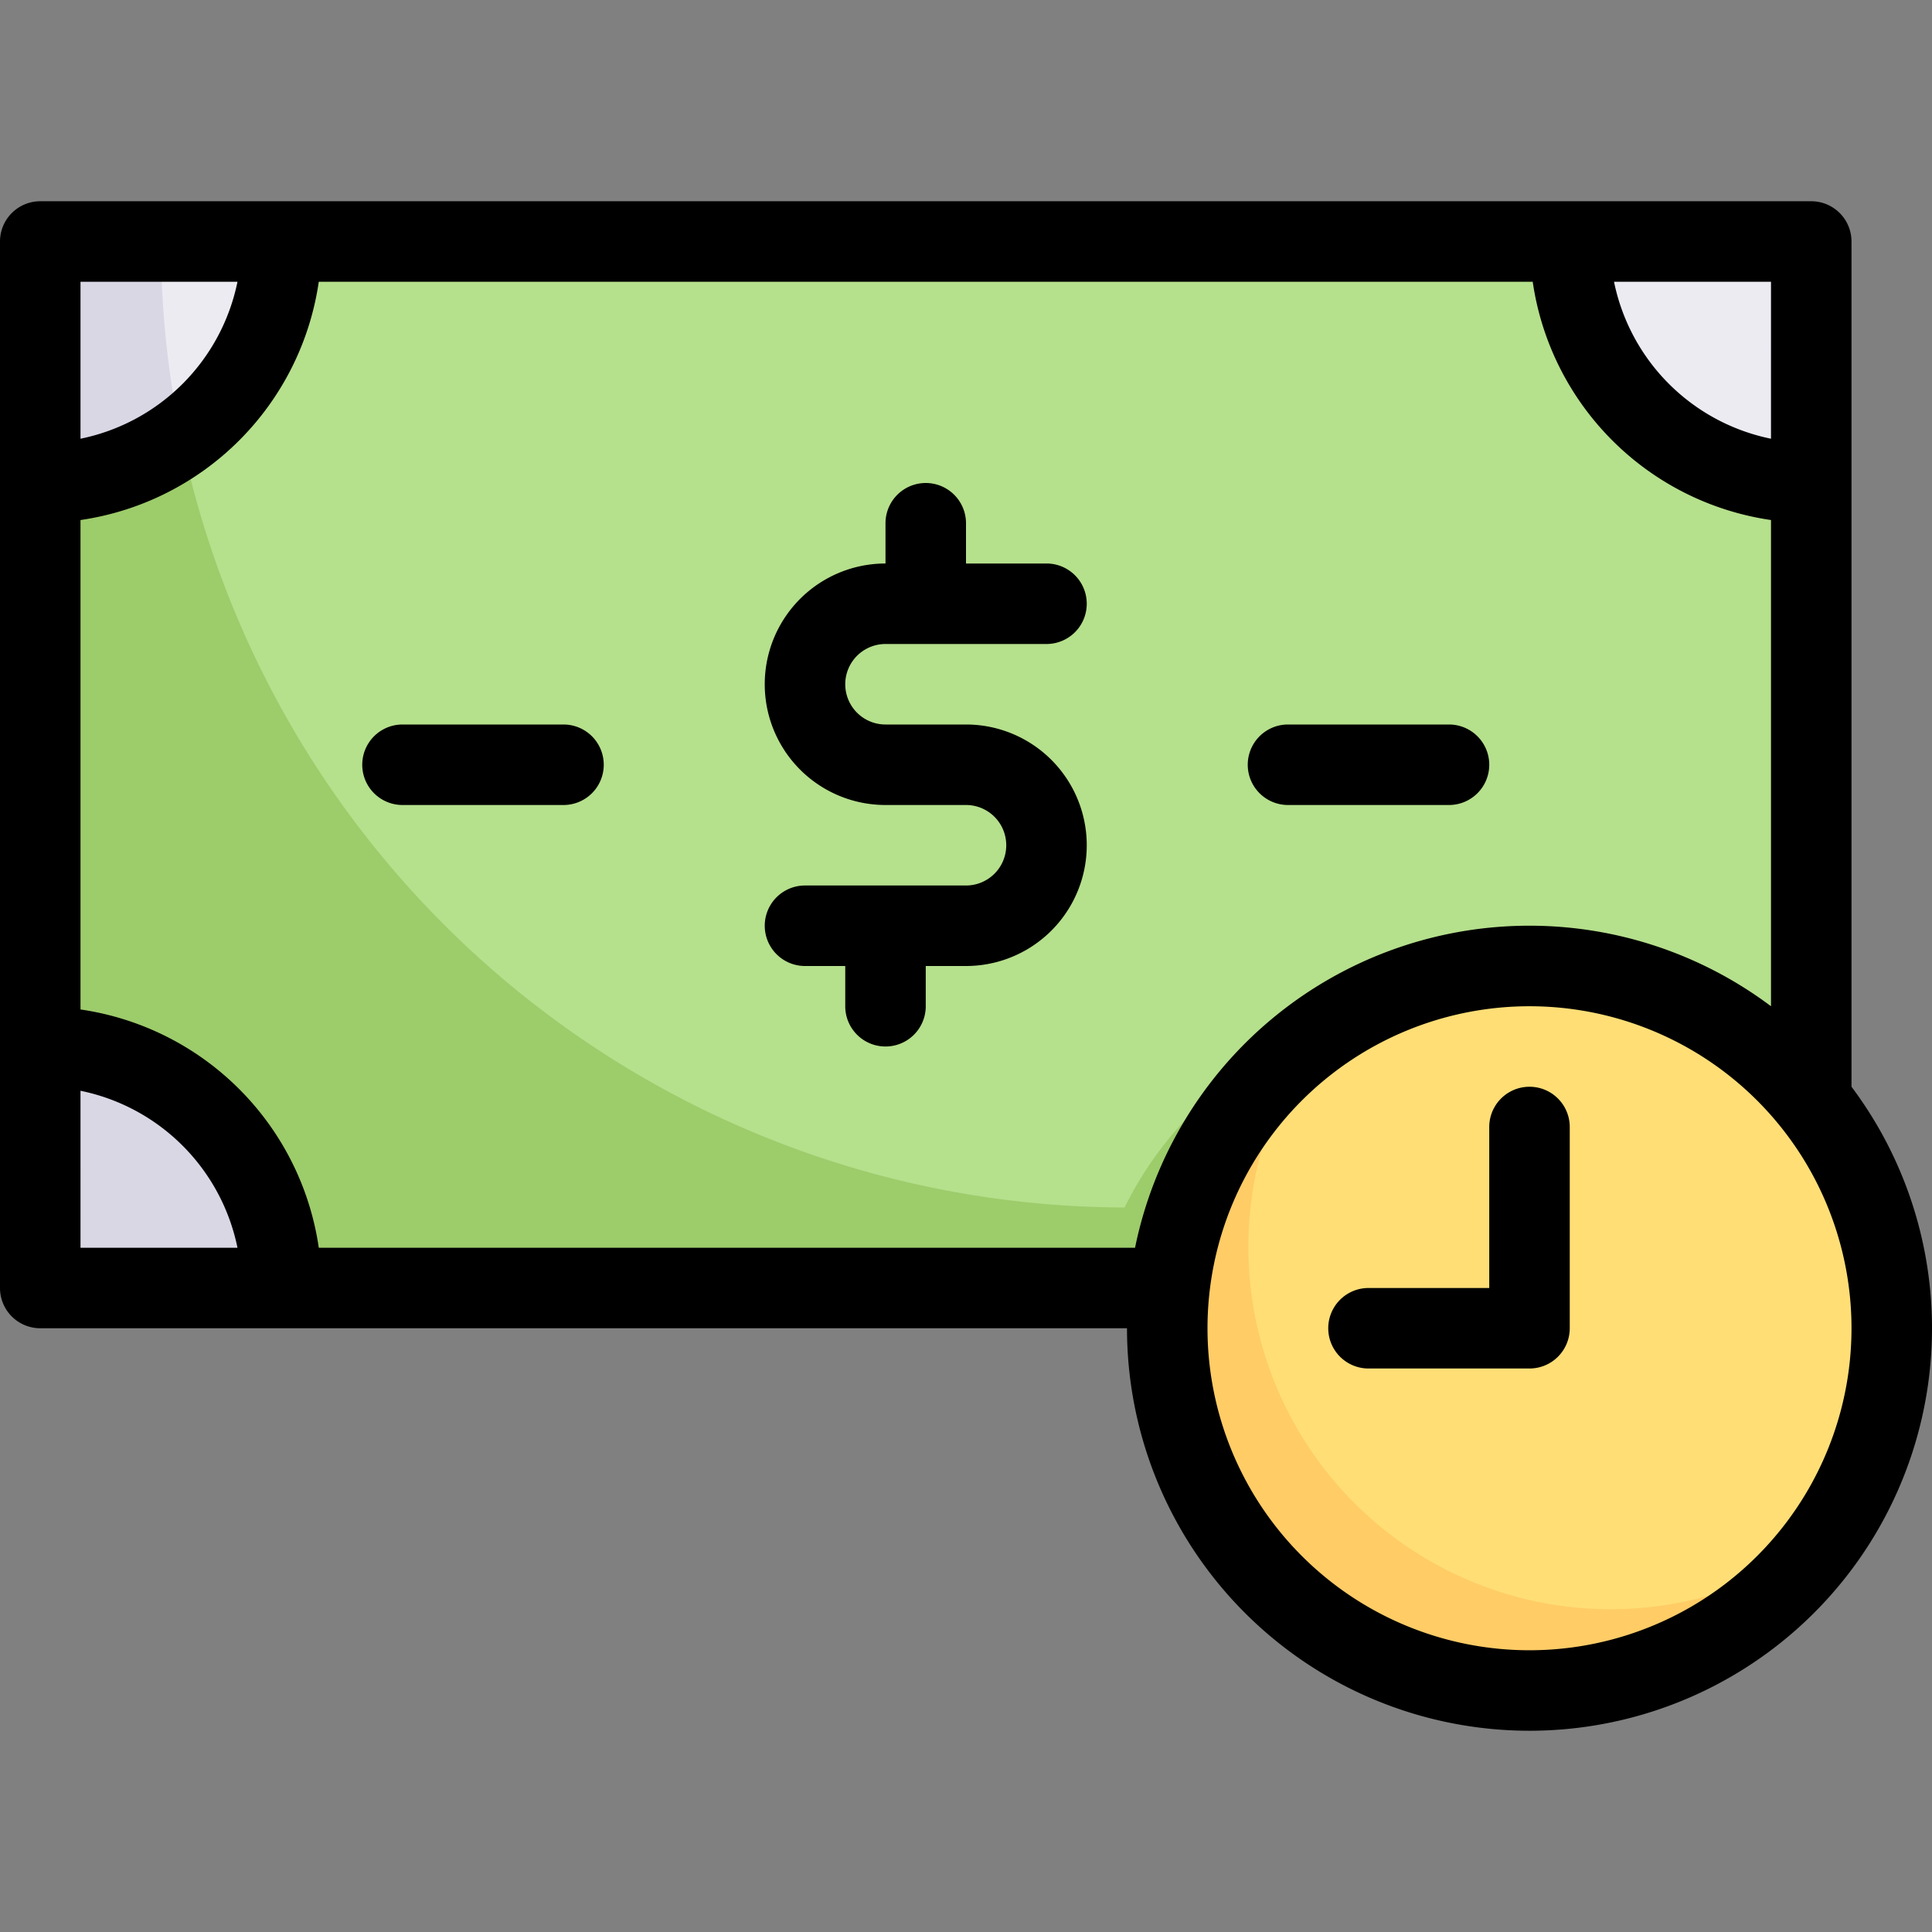 <svg viewBox="0 0 48 48" xmlns="http://www.w3.org/2000/svg"><rect x="0" y="0" width="48" height="48" fill="#808080" stroke="none"/><g id="Pay_later" data-name="Pay later"><path d="m45 6v21.36a9 9 0 0 0 -15.94 4.64h-28.06v-26z" fill="#9dcc6b"/><path d="m47 33a9 9 0 1 1 -9-9 9 9 0 0 1 9 9z" fill="#fc6"/><path d="m47 33a8.94 8.94 0 0 1 -1.72 5.28 9 9 0 0 1 -12.56-12.57 9 9 0 0 1 14.28 7.29z" fill="#ffde76"/><path d="m45 6v21.36a9 9 0 0 0 -12-1.86 9 9 0 0 0 -5.06 4.5 24 24 0 0 1 -23.94-24z" fill="#b5e08c"/><path d="m7 6a6 6 0 0 1 -6 6v-6z" fill="#dad7e5"/><path d="m7 6a6 6 0 0 1 -2.5 4.87 23.66 23.66 0 0 1 -.5-4.87z" fill="#edebf2"/><path d="m45 6v6a6 6 0 0 1 -6-6z" fill="#dad7e5"/><path d="m45 6v6a6 6 0 0 1 -6-6z" fill="#edebf2"/><path d="m7 32h-6v-6a6 6 0 0 1 6 6z" fill="#dad7e5"/><path d="m46 27v-21a1 1 0 0 0 -1-1h-44a1 1 0 0 0 -1 1v26a1 1 0 0 0 1 1h27a10 10 0 1 0 18-6zm-2-16.1a5 5 0 0 1 -3.9-3.9h3.9zm-38.1-3.9a5 5 0 0 1 -3.9 3.9v-3.9zm-3.9 20.1a5 5 0 0 1 3.9 3.9h-3.9zm5.92 3.9a7 7 0 0 0 -5.92-5.92v-12.16a7 7 0 0 0 5.92-5.92h30.16a7 7 0 0 0 5.92 5.92v12.08a10 10 0 0 0 -15.8 6zm30.08 10a8 8 0 1 1 8-8 8 8 0 0 1 -8 8z"/><path d="m22 16h4a1 1 0 0 0 0-2h-2v-1a1 1 0 0 0 -2 0v1a3 3 0 0 0 0 6h2a1 1 0 0 1 0 2h-4a1 1 0 0 0 0 2h1v1a1 1 0 0 0 2 0v-1h1a3 3 0 0 0 0-6h-2a1 1 0 0 1 0-2z"/><path d="m14 18h-4a1 1 0 0 0 0 2h4a1 1 0 0 0 0-2z"/><path d="m32 20h4a1 1 0 0 0 0-2h-4a1 1 0 0 0 0 2z"/><path d="m37 28v4h-3a1 1 0 0 0 0 2h4a1 1 0 0 0 1-1v-5a1 1 0 0 0 -2 0z"/></g></svg>